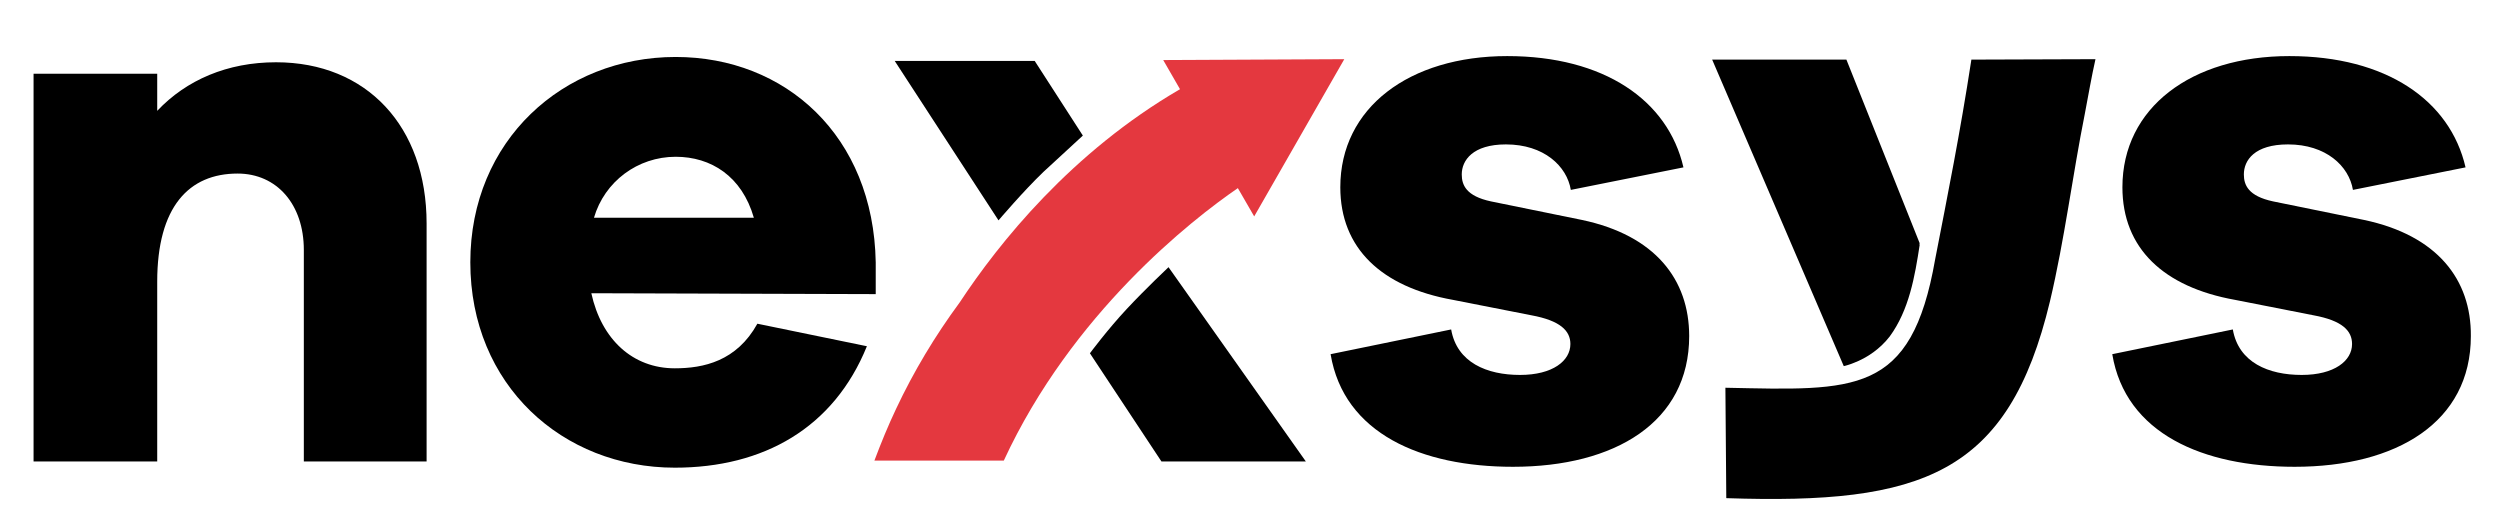 <svg xmlns="http://www.w3.org/2000/svg" xmlns:xlink="http://www.w3.org/1999/xlink" id="Capa_1" x="0px" y="0px" viewBox="0 0 566.1 119.6" style="enable-background:new 0 0 566.1 119.6;" xml:space="preserve"><style type="text/css">	.st0{fill:#E4383F;}</style><path d="M96.6,50.6v53.9H68.8V56.6c0-10.3-6.1-17.3-15-17.3c-11,0-18.2,7.5-18.2,24.5v40.7h-28V16.7h28v8.4c6.6-7,15.9-11,26.9-11 C83,14.1,96.6,28.6,96.6,50.6z"></path><path d="M133.9,66.4c2.3,10.5,9.4,17,18.9,17c6.5,0,14-1.6,18.7-10.1l24.8,5.1c-7.5,18.5-23.4,27.5-43.5,27.5 c-25.4,0-46.3-18.7-46.3-46.5c0-27.6,21-46.5,46.5-46.5c24.8,0,44.8,17.8,45.3,46.5v7.2L133.9,66.4z M134.5,49.3h36.2 C168,39.9,161,35.5,153,35.5C144.4,35.5,136.9,41.1,134.5,49.3z"></path><path d="M358.2,49.8l-20.6-4.2c-5.6-1.2-6.6-3.7-6.6-6.1c0-3.2,2.5-6.8,10-6.8c8.6,0,13.8,4.9,14.7,10.3l25.5-5.1 c-3.5-15.2-18-25.2-39.9-25.2c-22.2,0-37.8,11.7-37.8,29.7c0,13.8,9.3,22.6,25.5,25.5l17.8,3.5c6.5,1.2,8.8,3.5,8.8,6.5 c0,3.8-4,7-11.4,7c-7.5,0-14.3-2.8-15.6-10.3l-27.3,5.6c3,18,20.6,25.5,41.3,25.5c23.1,0,39.9-10.1,39.9-29.6 C382.5,63.3,374.8,53.3,358.2,49.8z"></path><path d="M535.3,49.8l-20.6-4.2c-5.6-1.2-6.6-3.7-6.6-6.1c0-3.2,2.4-6.8,10-6.8c8.6,0,13.8,4.9,14.7,10.3l25.5-5.1 c-3.5-15.2-18-25.2-39.9-25.2c-22.2,0-37.8,11.7-37.8,29.7c0,13.8,9.3,22.6,25.5,25.5l17.8,3.5c6.5,1.2,8.7,3.5,8.7,6.5 c0,3.8-4,7-11.4,7c-7.5,0-14.3-2.8-15.6-10.3l-27.3,5.6c3,18,20.6,25.5,41.3,25.5c23.1,0,39.9-10.1,39.9-29.6 C559.6,63.3,551.9,53.3,535.3,49.8z"></path><path d="M434.7,55.1l-16.6-41.6h-30.4l29.8,69.4c0.2,0,1.8-0.5,2.2-0.7c3.2-1.2,6.1-3.3,8.2-6c4.4-6,5.7-13.6,6.8-20.8 C434.6,55.4,434.6,55.2,434.7,55.1z"></path><path d="M245.2,30.7l-10.9-16.9h-31.7l23.5,36.1c0,0,5.7-6.7,10.2-11C241.3,34.3,245.2,30.7,245.2,30.7z"></path><path d="M264.6,60.5l31.1,44H263L246.8,80c0,0,4-5.4,8.4-10.1C259.5,65.3,264.6,60.5,264.6,60.5z"></path><path class="st0" d="M283.9,13.5l-20.5,0.1l3.8,6.6c-24.6,14.3-41,34.8-49.9,48.3c-5.6,7.6-10.4,15.6-14.4,24.1 c-1.8,3.8-3.4,7.7-4.9,11.7h29.3c15.4-33.3,42.5-54.5,53-61.7L284,49l10.2-17.8l10.2-17.8L283.9,13.5z"></path><path d="M446.4,13.5c-2.6,16.9-5.3,30.3-8.2,45.2c-5.4,30.9-18.1,29.7-47.5,29.1l0.2,25c44.3,1.5,63.9-5.3,73.3-44.6 c3.3-13.9,5.1-28.5,7.9-42.5c0.8-4.2,1.5-8.3,2.4-12.3L446.4,13.5z"></path></svg>